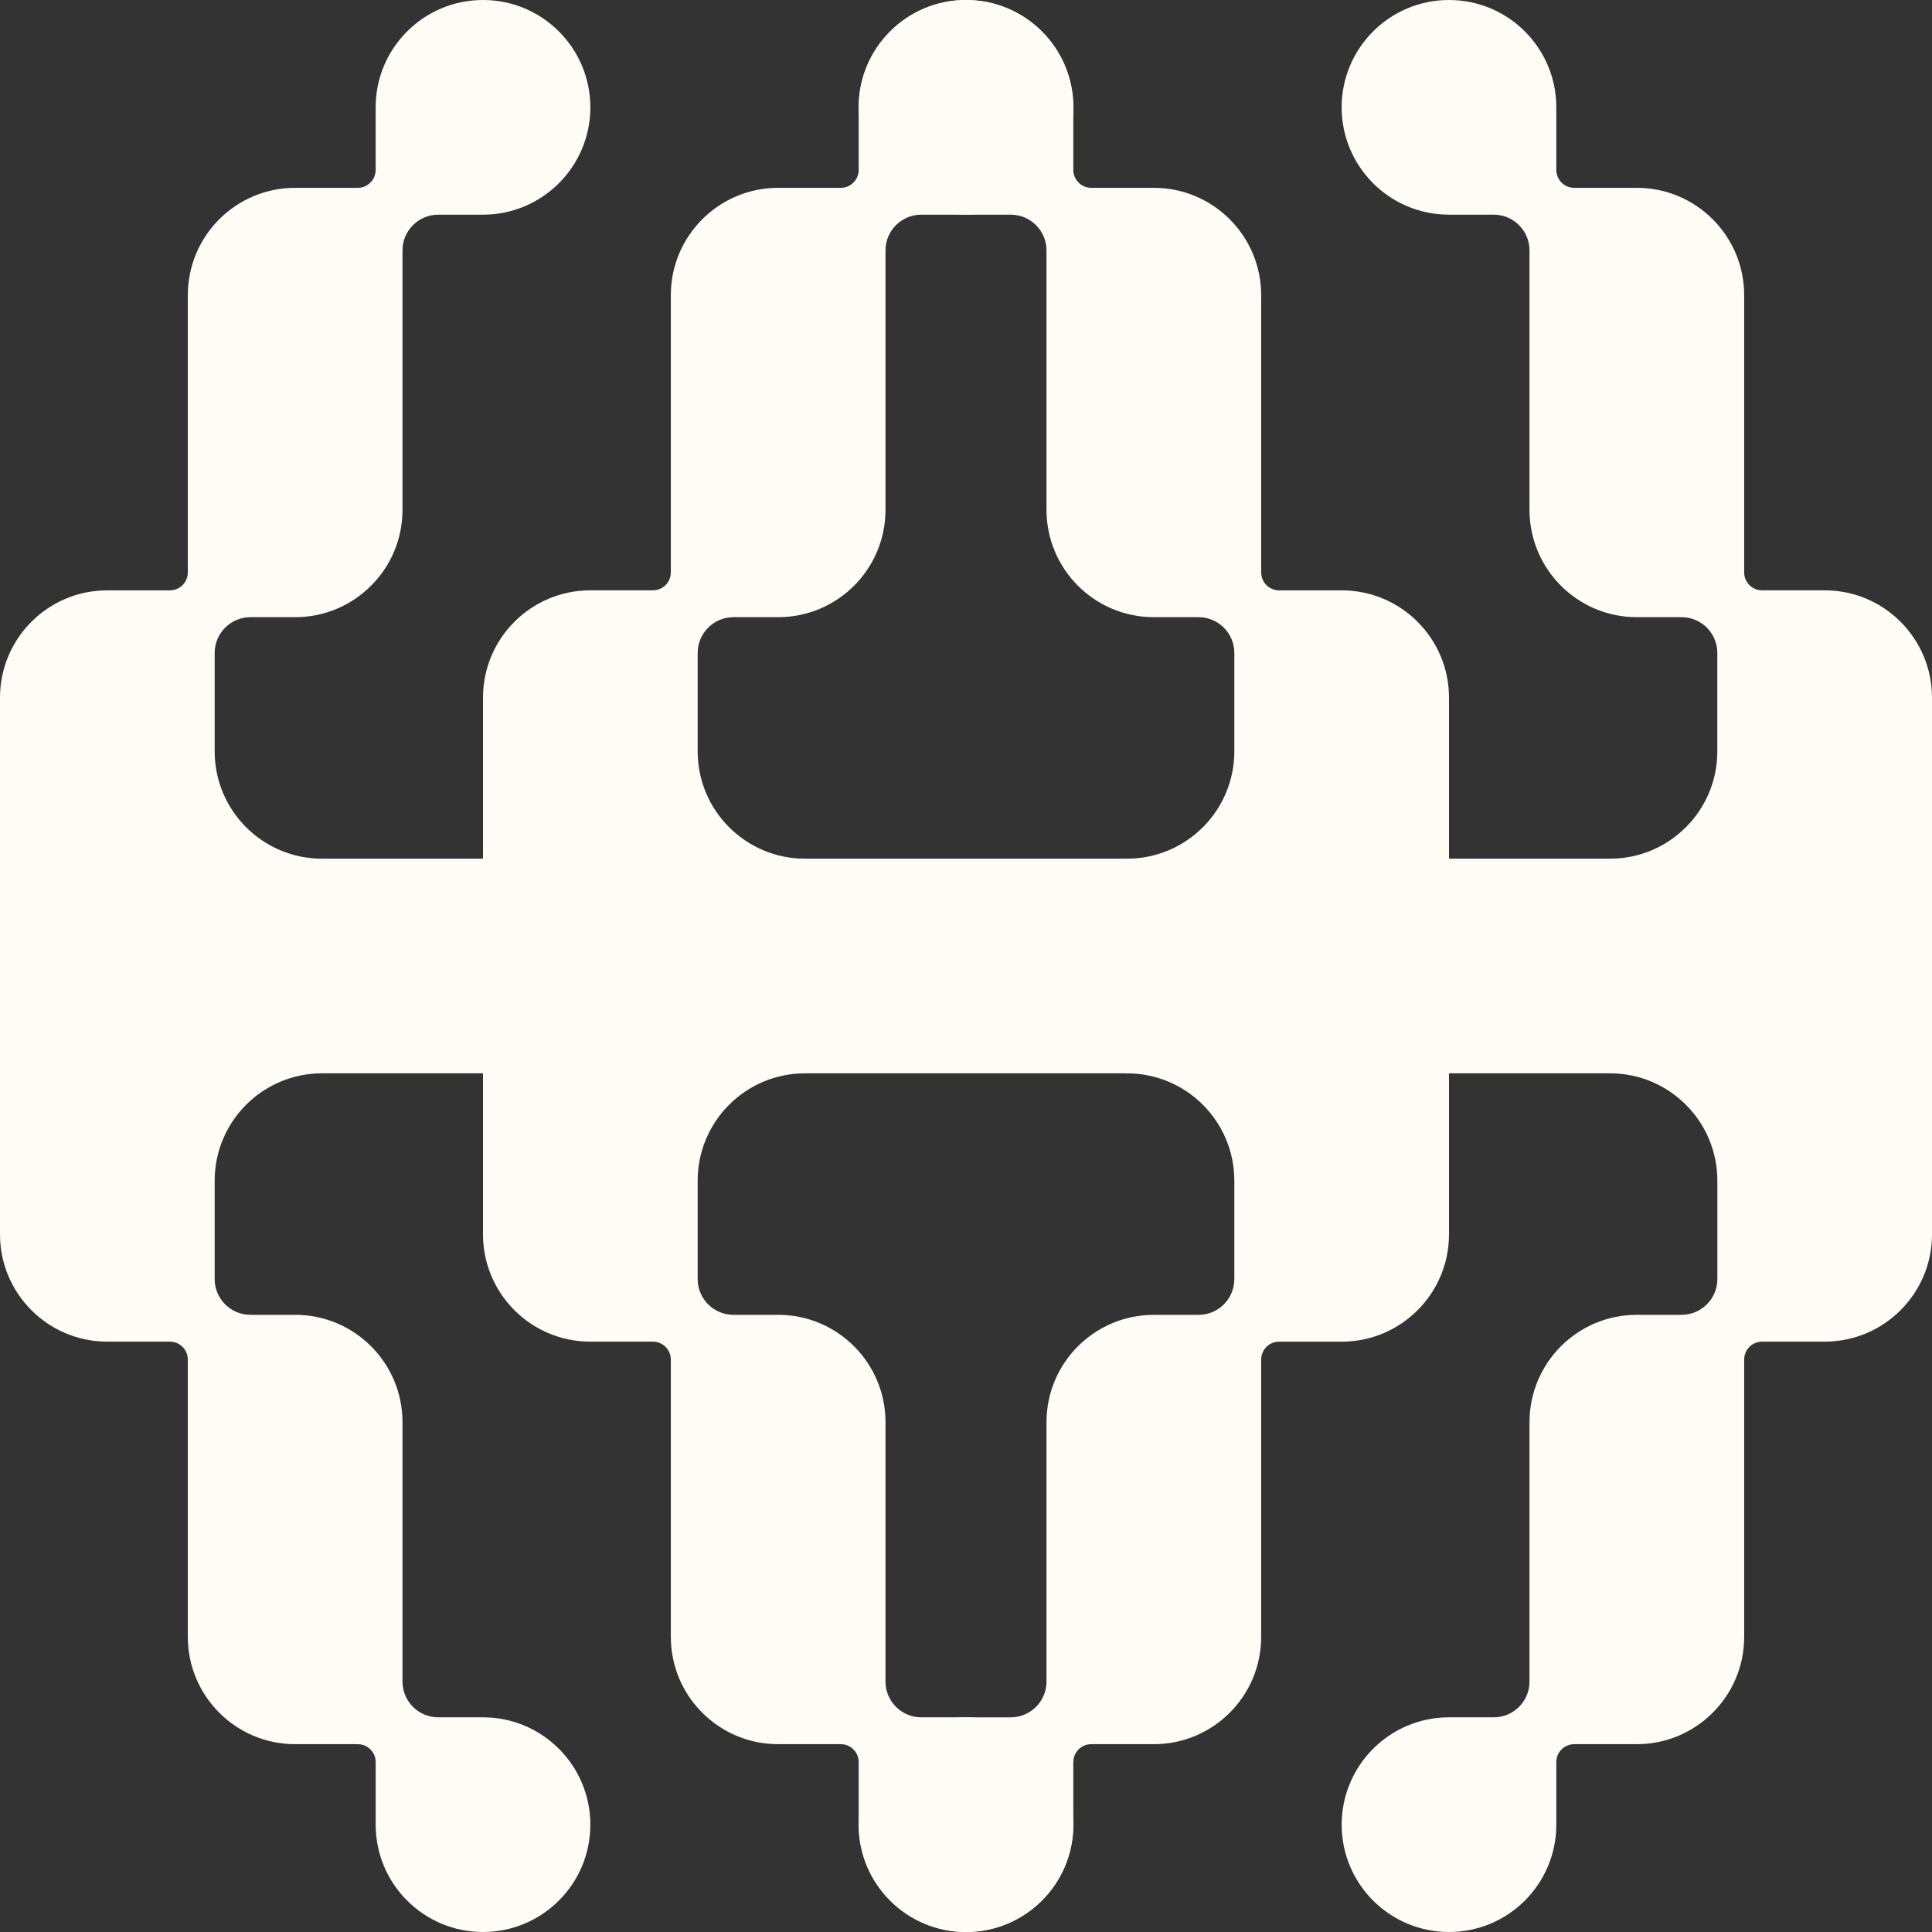 <?xml version="1.0" encoding="UTF-8"?>
<svg xmlns="http://www.w3.org/2000/svg" width="69" height="69" viewBox="0 0 69 69" fill="none">
  <rect x="0" y="0" width="69" height="69" fill="#333333" stroke="none"/>
  <g clip-path="url(#clip0)">
    <path d="M51.75 69C53.867 69 55.583 67.284 55.583 65.167V62.931C55.583 62.578 55.869 62.292 56.222 62.292H58.458C60.575 62.292 62.292 60.575 62.292 58.458V48.556C62.292 48.203 62.578 47.916 62.931 47.916H65.167C67.284 47.916 69 46.2 69 44.083V24.917C69 22.8 67.284 21.083 65.167 21.083H62.931C62.578 21.083 62.292 20.797 62.292 20.444V10.542C62.292 8.425 60.575 6.708 58.458 6.708H56.222C55.869 6.708 55.583 6.422 55.583 6.069V3.833C55.583 1.716 53.867 0 51.75 0C49.633 0 47.916 1.716 47.916 3.833C47.916 5.95 49.633 7.667 51.75 7.667H53.347C54.053 7.667 54.625 8.239 54.625 8.944V18.208C54.625 20.325 56.341 22.042 58.458 22.042H60.056C60.761 22.042 61.333 22.614 61.333 23.319V26.833C61.333 28.95 59.617 30.667 57.5 30.667H11.5C9.383 30.667 7.667 28.95 7.667 26.833V23.319C7.667 22.614 8.239 22.042 8.944 22.042H10.542C12.659 22.042 14.375 20.325 14.375 18.208V8.944C14.375 8.239 14.947 7.667 15.653 7.667H17.25C19.367 7.667 21.084 5.95 21.084 3.833C21.083 1.716 19.367 0 17.25 0C15.133 0 13.416 1.716 13.416 3.833V6.069C13.416 6.422 13.13 6.708 12.778 6.708H10.541C8.424 6.708 6.708 8.425 6.708 10.542V20.445C6.708 20.797 6.422 21.084 6.069 21.084H3.833C1.716 21.083 0 22.8 0 24.917V44.083C0 46.2 1.716 47.916 3.833 47.916H6.069C6.422 47.916 6.708 48.203 6.708 48.556V58.458C6.708 60.575 8.425 62.292 10.542 62.292H12.778C13.131 62.292 13.417 62.578 13.417 62.931V65.167C13.417 67.284 15.133 69 17.25 69C19.367 69 21.084 67.284 21.084 65.167C21.084 63.05 19.367 61.333 17.25 61.333H15.653C14.947 61.333 14.375 60.761 14.375 60.056V50.792C14.375 48.675 12.659 46.958 10.542 46.958H8.944C8.239 46.958 7.667 46.386 7.667 45.681V42.167C7.667 40.05 9.383 38.333 11.5 38.333H57.5C59.617 38.333 61.334 40.05 61.334 42.167V45.681C61.334 46.386 60.761 46.958 60.056 46.958H58.459C56.341 46.958 54.625 48.675 54.625 50.792V60.056C54.625 60.761 54.053 61.333 53.347 61.333H51.75C49.633 61.333 47.917 63.05 47.917 65.167C47.916 67.284 49.633 69 51.75 69Z" fill="#FFFCF5"></path>
    <path d="M40.25 30.667C42.367 30.667 44.083 28.95 44.083 26.833V23.319C44.083 22.614 43.511 22.042 42.806 22.042H41.208C39.091 22.042 37.375 20.325 37.375 18.208V8.944C37.375 8.239 36.803 7.667 36.097 7.667H34.5C32.383 7.667 30.666 5.95 30.666 3.833C30.666 1.716 32.383 0 34.5 0C36.617 0 38.333 1.716 38.333 3.833V6.069C38.333 6.422 38.619 6.708 38.972 6.708H41.208C43.325 6.708 45.042 8.425 45.042 10.542V20.445C45.042 20.797 45.328 21.084 45.681 21.084H47.917C50.034 21.084 51.75 22.8 51.75 24.917V44.083C51.75 46.2 50.034 47.917 47.917 47.917H45.681C45.328 47.917 45.042 48.203 45.042 48.556V58.459C45.042 60.576 43.325 62.292 41.208 62.292H38.972C38.619 62.292 38.333 62.578 38.333 62.931V65.167C38.333 67.284 36.617 69 34.5 69C32.383 69 30.666 67.284 30.666 65.167C30.666 63.05 32.383 61.334 34.5 61.334H36.097C36.803 61.334 37.375 60.761 37.375 60.056V50.792C37.375 48.675 39.091 46.959 41.208 46.959H42.806C43.511 46.959 44.083 46.387 44.083 45.681V42.167C44.083 40.05 42.367 38.334 40.25 38.334" fill="#FFFCF5"></path>
    <path d="M28.75 38.333C26.633 38.333 24.917 40.05 24.917 42.167V45.681C24.917 46.386 25.489 46.958 26.194 46.958H27.792C29.909 46.958 31.625 48.675 31.625 50.792V60.056C31.625 60.761 32.197 61.333 32.903 61.333H34.5C36.617 61.333 38.334 63.05 38.334 65.167C38.334 67.284 36.617 69 34.5 69C32.383 69 30.667 67.284 30.667 65.167V62.931C30.667 62.578 30.381 62.292 30.028 62.292H27.792C25.675 62.292 23.958 60.575 23.958 58.458V48.556C23.958 48.203 23.672 47.916 23.319 47.916H21.083C18.966 47.916 17.25 46.2 17.25 44.083V24.917C17.25 22.8 18.966 21.083 21.083 21.083H23.319C23.672 21.083 23.958 20.797 23.958 20.444V10.542C23.958 8.425 25.675 6.708 27.792 6.708H30.028C30.381 6.708 30.667 6.422 30.667 6.069V3.833C30.667 1.716 32.383 0 34.5 0C36.617 0 38.334 1.716 38.334 3.833C38.334 5.95 36.617 7.667 34.5 7.667H32.903C32.197 7.667 31.625 8.239 31.625 8.944V18.208C31.625 20.325 29.909 22.042 27.792 22.042H26.194C25.489 22.042 24.917 22.614 24.917 23.319V26.833C24.917 28.95 26.633 30.667 28.75 30.667" fill="#FFFCF5"></path>
  </g>
  <defs>
    <clipPath id="clip0">
      <rect width="69" height="69" fill="white"></rect>
    </clipPath>
  </defs>
</svg>

